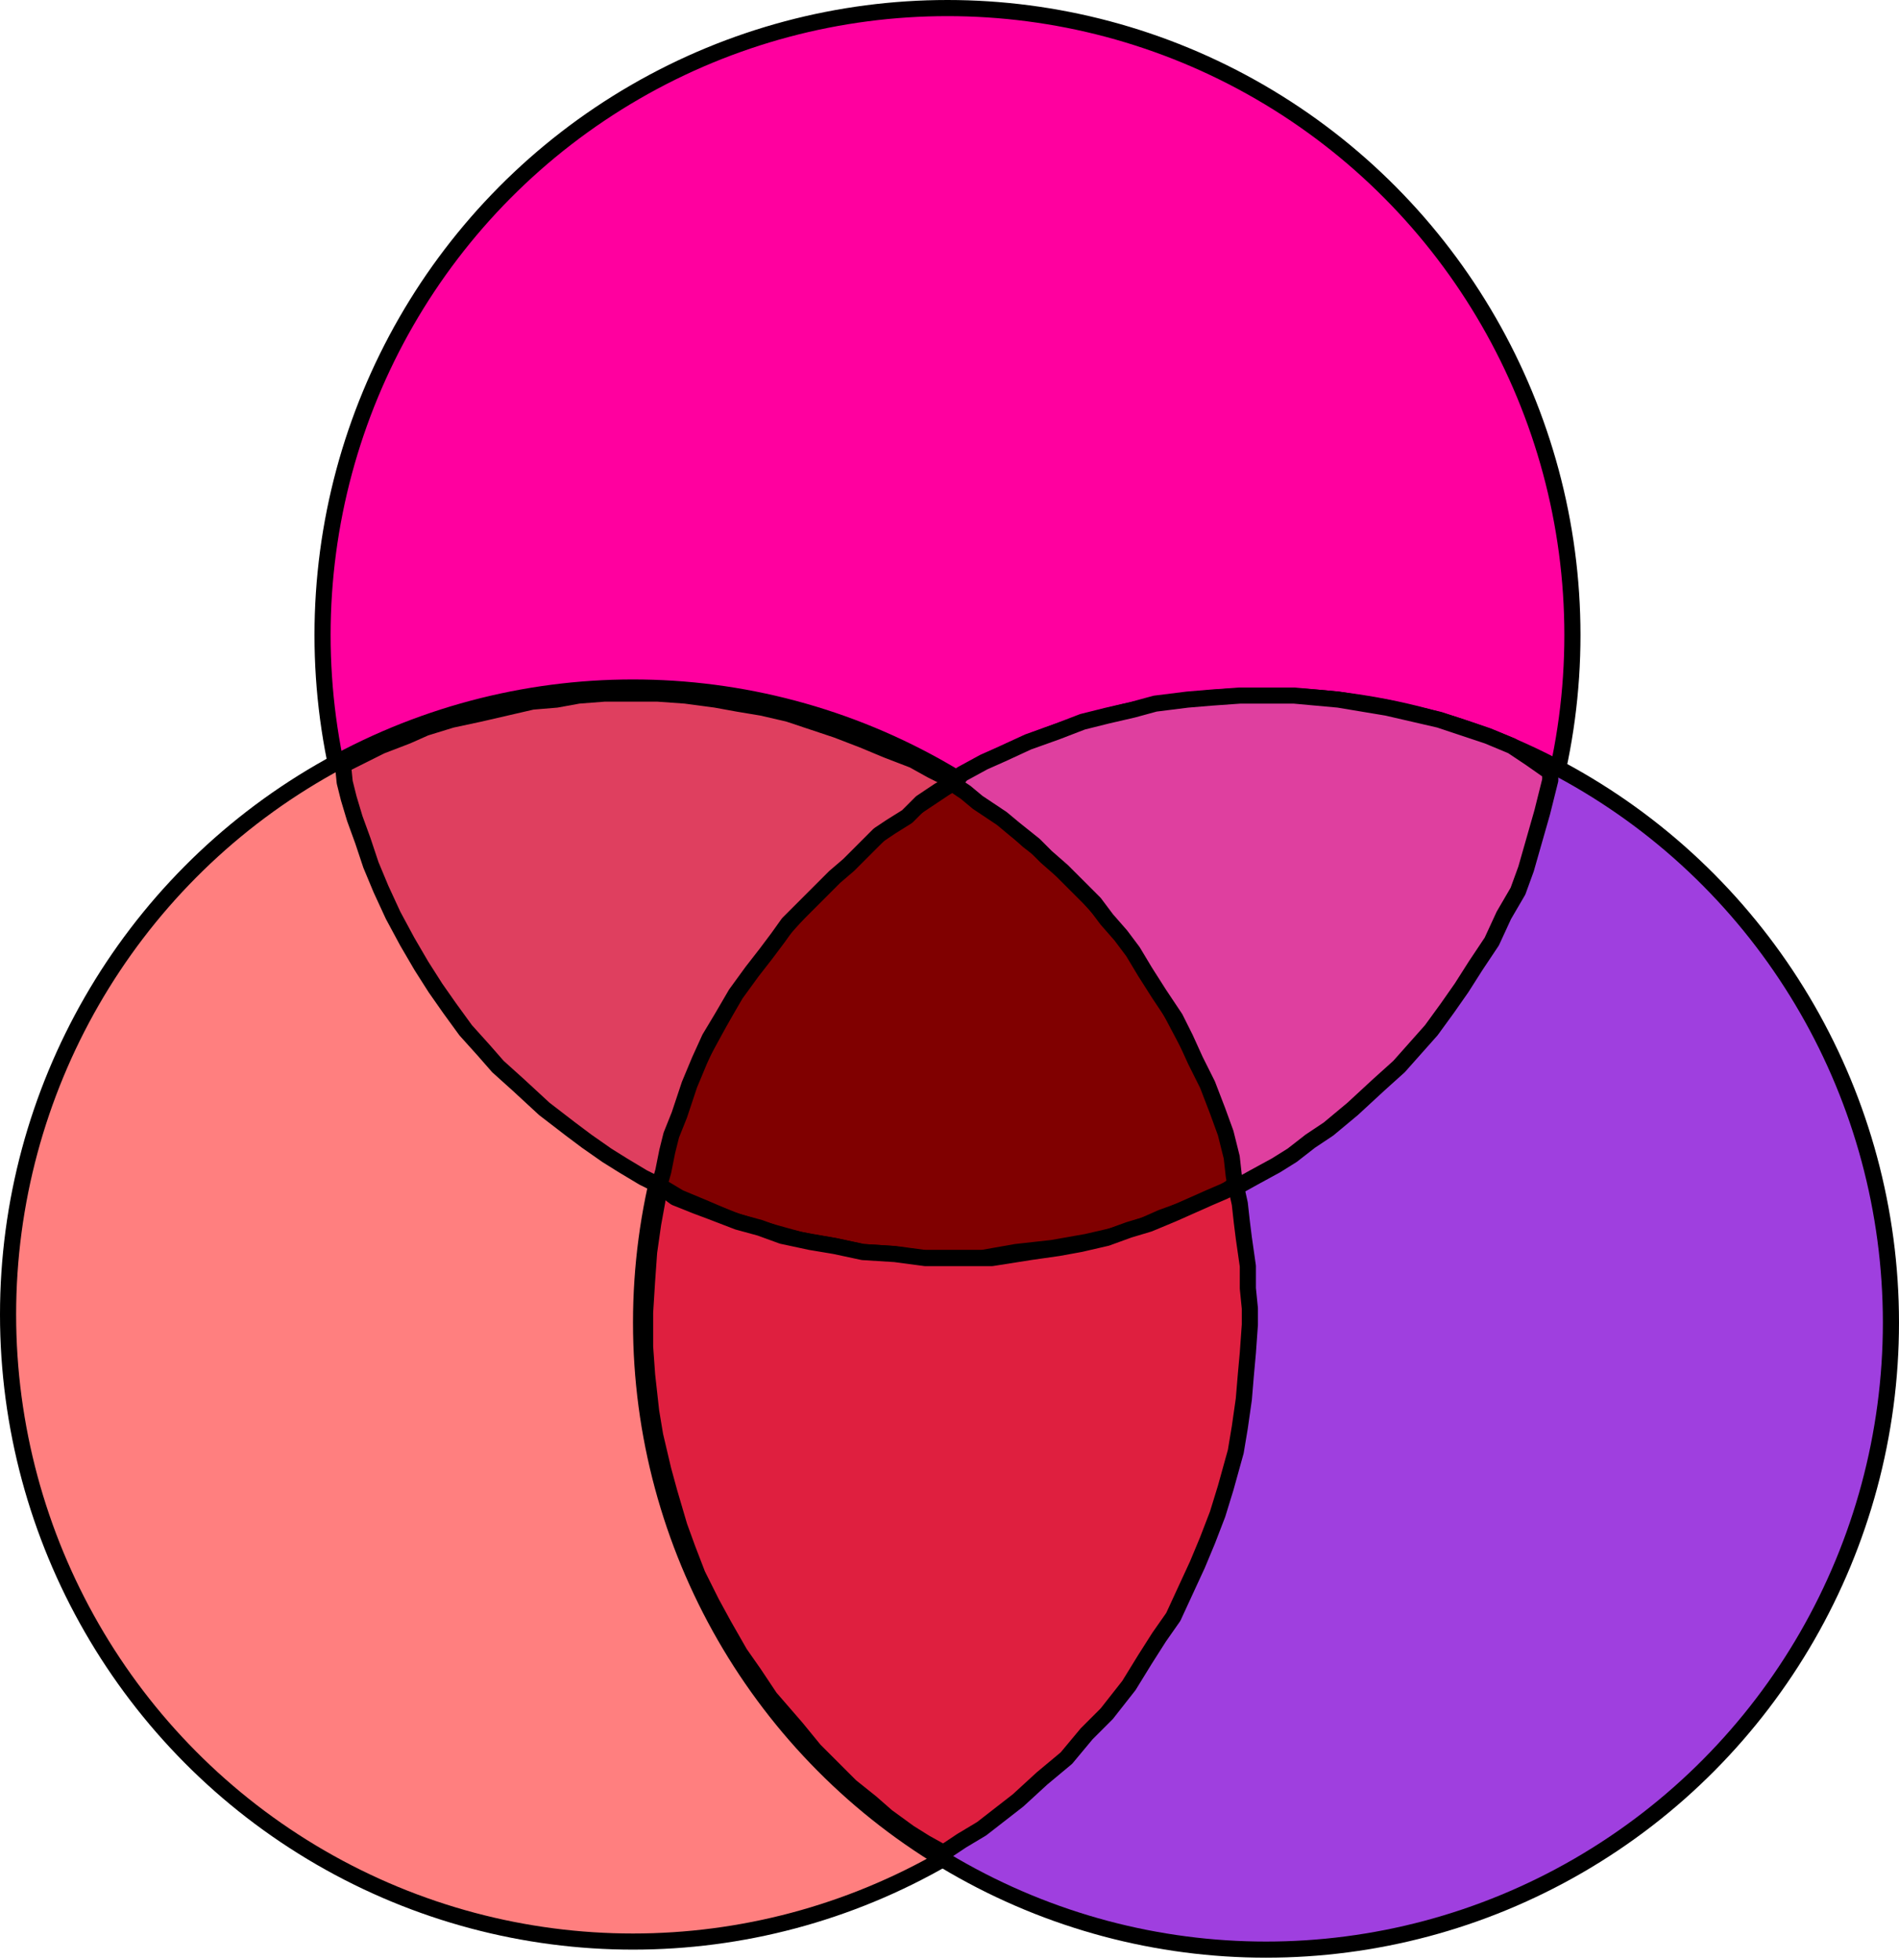 <svg xmlns="http://www.w3.org/2000/svg" width="157.273" height="162.282" fill-rule="evenodd" stroke-linecap="round" preserveAspectRatio="none" viewBox="0 0 942 972"><style>.pen1{stroke:#000;stroke-width:8;stroke-linejoin:round}</style><ellipse cx="470" cy="315" class="pen1" rx="310" ry="311" style="fill:#ff009f"/><ellipse cx="314" cy="652" class="pen1" rx="310" ry="311" style="fill:#ff7f7f"/><ellipse cx="628" cy="656" class="pen1" rx="310" ry="311" style="fill:#9f3fdf"/><path d="m473 388-9 6-9 6-10 7-9 7-8 7-7 7-9 8-8 7-9 11-9 10-6 8-9 12-7 10-6 11-6 11-6 11-6 14-5 14-4 13-2 10-2 10 10 6 12 5 14 6 16 5 18 5 17 3 14 3 15 1 14 2h30l17-3 18-2 17-3 13-3 15-5 9-4 11-4 10-4 11-5 5-4-1-11-3-12-4-12-6-15-8-16-9-17-7-13-8-13-7-10-11-13-9-10-9-9-12-12-9-7-10-9-13-10-14-10z" class="pen1" style="fill:maroon"/><path d="m171 379 6-3 12-6 13-5 9-4 13-4 14-3 13-3 13-3 12-1 11-2 13-1h26l14 1 15 2 11 2 12 2 13 3 12 4 12 4 13 5 12 5 13 5 9 5 12 6-8 4-9 6-7 7-8 5-6 4-8 8-7 7-7 6-8 8-9 9-6 6-5 7-6 8-7 9-8 11-7 12-6 10-5 11-5 12-5 15-4 10-2 8-2 10-2 7-8-4-10-6-8-5-10-7-8-6-13-10-13-12-10-9-7-8-9-10-8-11-7-10-7-11-7-12-7-13-6-13-5-12-4-12-4-11-3-10-2-8-1-10z" class="pen1" style="fill:#df3f5f"/><path d="M769 387v-4l-10-7-9-6-12-5-12-4-12-4-13-3-13-3-12-2-12-2-11-1-11-1h-27l-14 1-12 1-16 2-11 3-13 3-12 3-13 5-14 5-13 6-9 4-11 6-4 5 6 4 6 5 6 4 6 4 6 5 10 8 6 6 8 7 9 9 7 7 6 8 7 8 6 8 6 10 7 11 8 12 5 10 5 11 6 12 5 13 4 11 3 12 1 9 1 6 9-5 11-6 8-5 9-7 9-6 12-10 13-12 10-9 8-9 8-9 8-11 7-10 7-11 8-12 6-13 7-12 4-11 4-14 4-14 4-16z" class="pen1" style="fill:#df3f9f"/><path d="m327 588 8 6 10 4 8 3 13 5 11 3 11 4 14 3 12 2 14 3 16 1 15 2h33l19-3 14-2 11-2 13-3 11-4 10-3 12-5 9-4 9-4 7-3 6-3 2 9 1 9 1 8 2 14v11l1 10v8l-1 14-1 11-1 12-2 14-2 12-5 18-4 13-5 13-5 12-6 13-6 13-7 10-7 11-8 13-11 14-10 10-10 12-12 10-12 11-9 7-9 7-10 6-9 6-9-5-8-5-11-8-8-7-10-8-8-8-10-10-9-11-13-15-8-12-7-10-8-14-6-11-7-14-5-13-4-11-5-17-3-11-4-17-2-12-2-18-1-14v-17l1-16 1-14 2-14 2-11 1-8z" class="pen1" style="fill:#df1f3f"/></svg>
